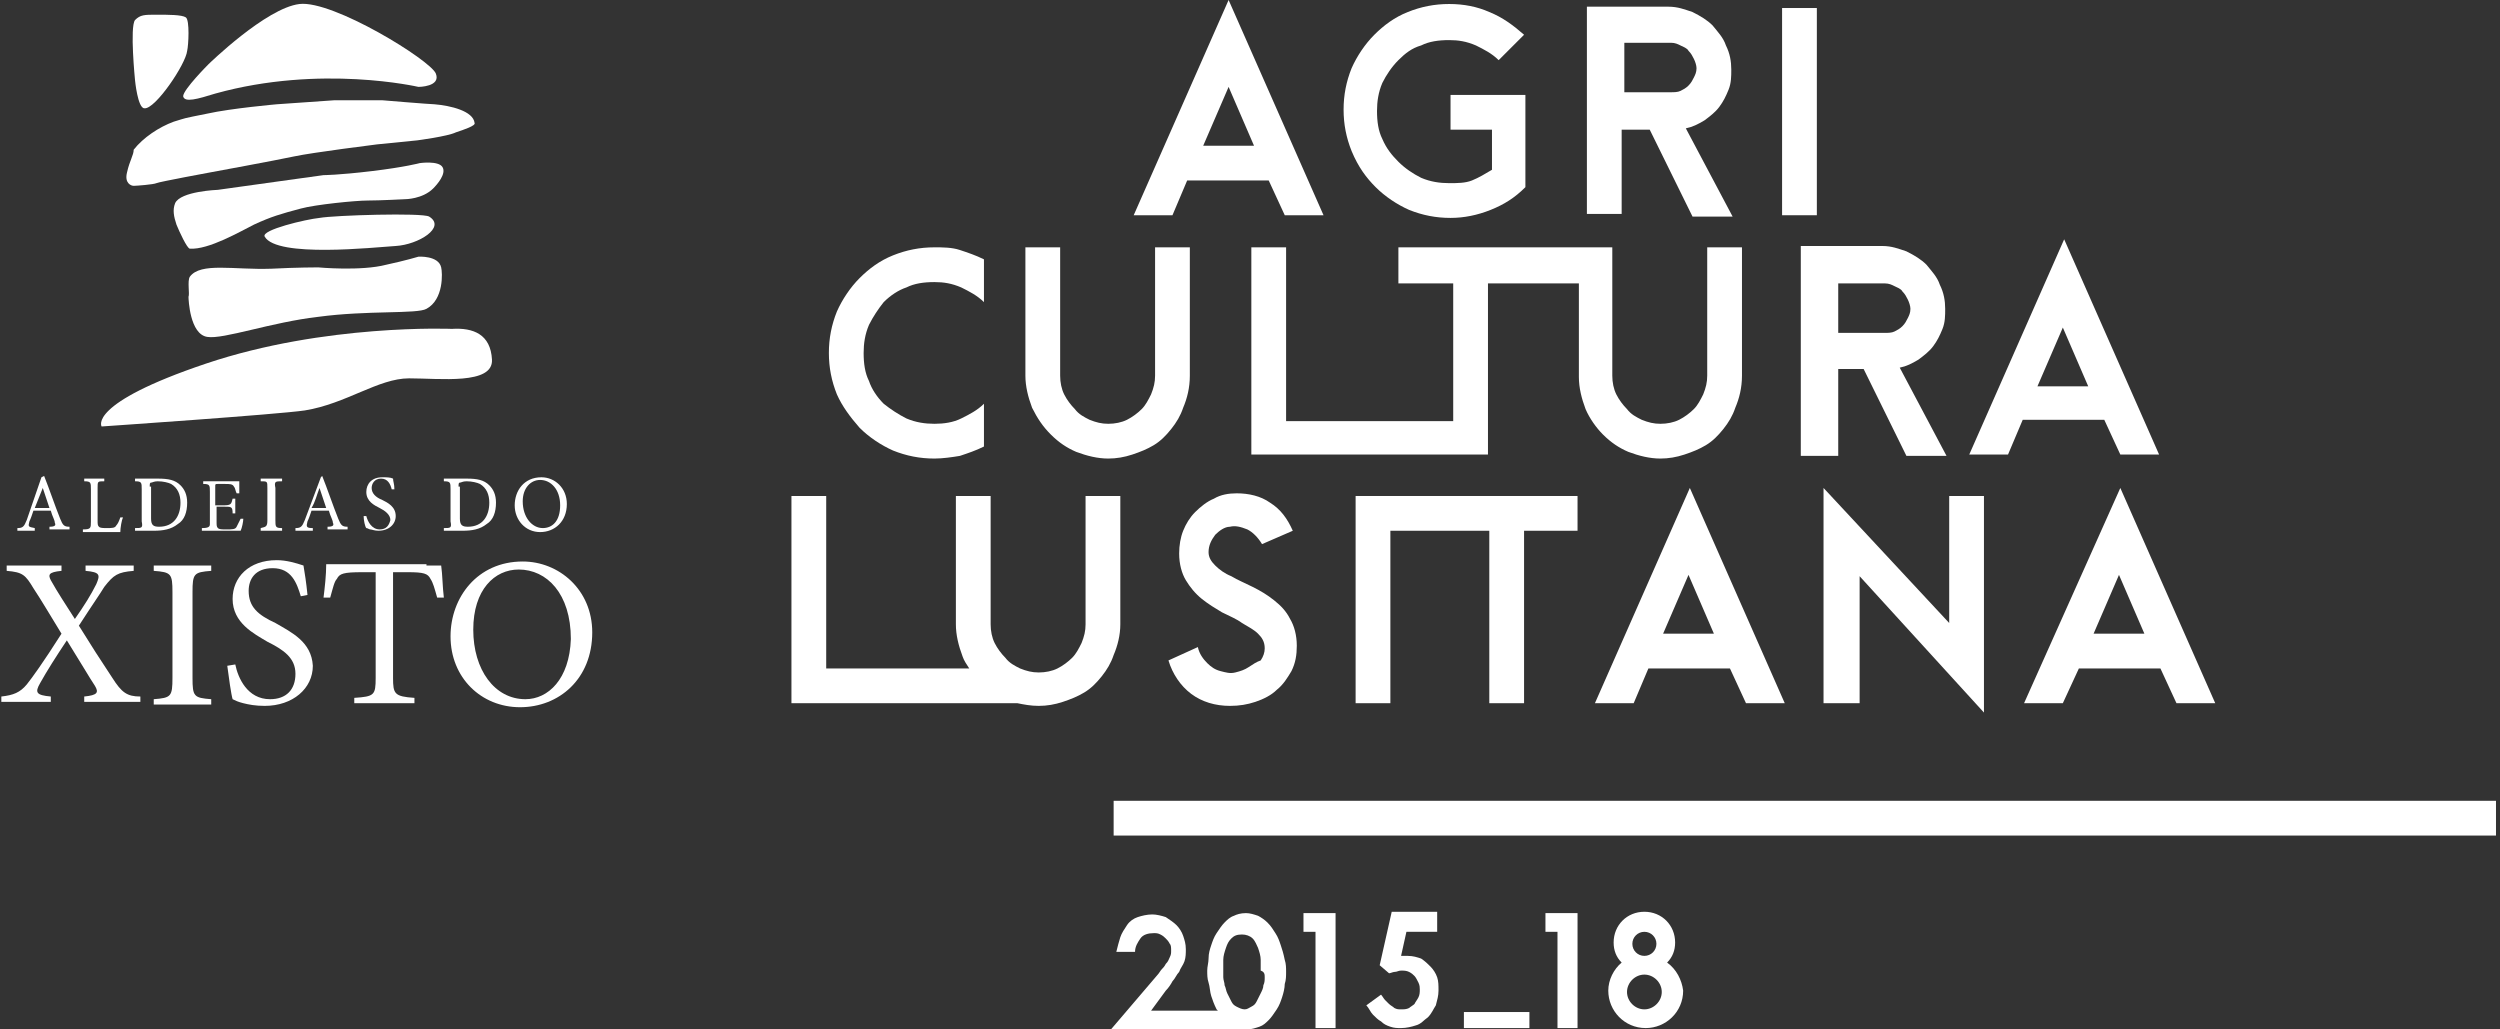 <?xml version="1.0" encoding="utf-8"?>
<!-- Generator: Adobe Illustrator 19.0.0, SVG Export Plug-In . SVG Version: 6.00 Build 0)  -->
<svg version="1.1" id="Layer_1" xmlns="http://www.w3.org/2000/svg" xmlns:xlink="http://www.w3.org/1999/xlink" x="0px" y="0px"
	 viewBox="0 0 187 77" style="enable-background:new 0 0 187 77;" xml:space="preserve">
<rect x="0" y="0" width="187" height="77" fill="#333333" stroke="none"/>
<style type="text/css">
	.st0{fill:#FFFFFF;}
</style>
<g id="XMLID_1_">
	<path id="XMLID_75_" class="st0" d="M83.8,46.7v-9.6h-2.6v9.6c0,0.5-0.1,0.9-0.3,1.4c-0.2,0.4-0.4,0.8-0.7,1.1
		c-0.3,0.3-0.7,0.6-1.1,0.8c-0.4,0.2-0.9,0.3-1.4,0.3c-0.5,0-0.9-0.1-1.4-0.3c-0.4-0.2-0.8-0.4-1.1-0.8c-0.3-0.3-0.6-0.7-0.8-1.1
		c-0.2-0.4-0.3-0.9-0.3-1.4v-9.6h-2.6v9.6c0,0.8,0.2,1.6,0.5,2.4c0.1,0.3,0.3,0.6,0.5,0.9H61.8V37.1h-2.6v15.5h16.9
		c0.5,0.1,1,0.2,1.6,0.2c0.6,0,1.2-0.1,1.8-0.3c0.6-0.2,1.1-0.4,1.6-0.7c0.5-0.3,0.9-0.7,1.3-1.2c0.4-0.5,0.7-1,0.9-1.6
		C83.6,48.3,83.8,47.5,83.8,46.7"/>
	<path id="XMLID_74_" class="st0" d="M93.4,49.9c-0.3,0.2-0.6,0.3-1,0.4c-0.4,0.1-0.7,0-1.1-0.1c-0.4-0.1-0.7-0.3-1-0.6
		c-0.3-0.3-0.6-0.7-0.7-1.2l-2.2,1c0.3,1,0.9,1.9,1.7,2.5c0.8,0.6,1.8,0.9,2.9,0.9c0.7,0,1.3-0.1,1.9-0.3c0.6-0.2,1.2-0.5,1.6-0.9
		c0.5-0.4,0.8-0.9,1.1-1.4c0.3-0.6,0.4-1.2,0.4-1.9c0-0.8-0.2-1.5-0.5-2c-0.3-0.6-0.7-1-1.2-1.4c-0.5-0.4-1-0.7-1.6-1
		c-0.6-0.3-1.1-0.5-1.6-0.8c-0.5-0.2-0.9-0.5-1.2-0.8c-0.3-0.3-0.5-0.6-0.5-1c0-0.5,0.2-0.9,0.5-1.3c0.3-0.3,0.7-0.6,1.1-0.6
		c0.4-0.1,0.8,0,1.3,0.2c0.4,0.2,0.8,0.6,1.1,1.1l2.3-1c-0.4-0.9-0.9-1.6-1.7-2.1c-0.7-0.5-1.6-0.7-2.5-0.7c-0.6,0-1.2,0.1-1.7,0.4
		c-0.5,0.2-1,0.6-1.4,1c-0.4,0.4-0.7,0.9-0.9,1.4c-0.2,0.5-0.3,1.1-0.3,1.7c0,0.8,0.2,1.5,0.5,2c0.3,0.5,0.7,1,1.2,1.4
		c0.5,0.4,1,0.7,1.5,1c0.6,0.3,1.1,0.5,1.5,0.8c0.5,0.3,0.9,0.5,1.2,0.8c0.3,0.3,0.5,0.6,0.5,1.1c0,0.3-0.1,0.6-0.3,0.9
		C94,49.5,93.7,49.7,93.4,49.9"/>
	<polygon id="XMLID_73_" class="st0" points="114,52.6 114,39.7 118,39.7 118,37.1 104,37.1 102.7,37.1 101.4,37.1 101.4,52.6 
		104,52.6 104,39.7 111.4,39.7 111.4,52.6 	"/>
	<path id="XMLID_70_" class="st0" d="M119.3,52.6h2.9l1.1-2.6h6.1l1.2,2.6h2.9l-7.1-16.1L119.3,52.6z M124.4,47.4l1.9-4.4l1.9,4.4
		H124.4z"/>
	<polygon id="XMLID_69_" class="st0" points="136.4,52.6 139.1,52.6 139.1,43.1 148.4,53.3 148.4,37.1 145.8,37.1 145.8,46.6 
		136.4,36.5 	"/>
	<path id="XMLID_66_" class="st0" d="M151.4,52.6h2.9l1.2-2.6h6.1l1.2,2.6h2.9l-7.1-16.1L151.4,52.6z M156.6,47.4l1.9-4.4l1.9,4.4
		H156.6z"/>
	<path id="XMLID_65_" class="st0" d="M64.3,32c0.7,0.7,1.6,1.3,2.5,1.7c1,0.4,2,0.6,3.1,0.6c0.6,0,1.3-0.1,1.9-0.2
		c0.6-0.2,1.2-0.4,1.8-0.7v-3.2c-0.5,0.5-1.1,0.8-1.7,1.1c-0.6,0.3-1.3,0.4-2,0.4c-0.7,0-1.4-0.1-2.1-0.4c-0.6-0.3-1.2-0.7-1.7-1.1
		c-0.5-0.5-0.9-1.1-1.1-1.7c-0.3-0.6-0.4-1.3-0.4-2.1c0-0.7,0.1-1.4,0.4-2.1c0.3-0.6,0.7-1.2,1.1-1.7c0.5-0.5,1.1-0.9,1.7-1.1
		c0.6-0.3,1.3-0.4,2.1-0.4c0.7,0,1.3,0.1,2,0.4c0.6,0.3,1.2,0.6,1.7,1.1v-3.2c-0.6-0.3-1.2-0.5-1.8-0.7c-0.6-0.2-1.3-0.2-1.9-0.2
		c-1.1,0-2.1,0.2-3.1,0.6c-1,0.4-1.8,1-2.5,1.7c-0.7,0.7-1.3,1.6-1.7,2.5c-0.4,1-0.6,2-0.6,3.1c0,1.1,0.2,2.1,0.6,3.1
		C63,30.4,63.6,31.2,64.3,32"/>
	<path id="XMLID_64_" class="st0" d="M78.6,32.5c0.6,0.6,1.2,1,1.9,1.3c0.8,0.3,1.6,0.5,2.4,0.5c0.6,0,1.2-0.1,1.8-0.3
		c0.6-0.2,1.1-0.4,1.6-0.7c0.5-0.3,0.9-0.7,1.3-1.2c0.4-0.5,0.7-1,0.9-1.6c0.3-0.7,0.5-1.5,0.5-2.4v-9.6h-2.6v9.6
		c0,0.5-0.1,0.9-0.3,1.4c-0.2,0.4-0.4,0.8-0.7,1.1c-0.3,0.3-0.7,0.6-1.1,0.8c-0.4,0.2-0.9,0.3-1.4,0.3c-0.5,0-0.9-0.1-1.4-0.3
		c-0.4-0.2-0.8-0.4-1.1-0.8c-0.3-0.3-0.6-0.7-0.8-1.1c-0.2-0.4-0.3-0.9-0.3-1.4v-9.6h-2.6v9.6c0,0.8,0.2,1.6,0.5,2.4
		C77.6,31.3,78,31.9,78.6,32.5"/>
	<path id="XMLID_63_" class="st0" d="M104.7,21.2h4v10.3H96.2V18.5h-2.6v15.5h15.1h0.9h1.7V21.2h6.8v7c0,0.8,0.2,1.6,0.5,2.4
		c0.3,0.7,0.8,1.4,1.3,1.9c0.6,0.6,1.2,1,1.9,1.3c0.8,0.3,1.6,0.5,2.4,0.5c0.6,0,1.2-0.1,1.8-0.3c0.6-0.2,1.1-0.4,1.6-0.7
		c0.5-0.3,0.9-0.7,1.3-1.2c0.4-0.5,0.7-1,0.9-1.6c0.3-0.7,0.5-1.5,0.5-2.4v-9.6h-2.6v9.6c0,0.5-0.1,0.9-0.3,1.4
		c-0.2,0.4-0.4,0.8-0.7,1.1c-0.3,0.3-0.7,0.6-1.1,0.8c-0.4,0.2-0.9,0.3-1.4,0.3c-0.5,0-0.9-0.1-1.4-0.3c-0.4-0.2-0.8-0.4-1.1-0.8
		c-0.3-0.3-0.6-0.7-0.8-1.1c-0.2-0.4-0.3-0.9-0.3-1.4v-9.6h-1.6h-1h-13.4V21.2z"/>
	<path id="XMLID_60_" class="st0" d="M134.9,34.1h2.6v-6.5h1.9l3.2,6.5h3l-3.5-6.6c0.5-0.1,0.9-0.3,1.4-0.6c0.4-0.3,0.8-0.6,1.1-1
		c0.3-0.4,0.5-0.8,0.7-1.3c0.2-0.5,0.2-1,0.2-1.5c0-0.6-0.1-1.2-0.4-1.8c-0.2-0.6-0.6-1-1-1.5c-0.4-0.4-0.9-0.7-1.5-1
		c-0.6-0.2-1.1-0.4-1.8-0.4h-6.1V34.1z M137.5,21.2h3.5c0.3,0,0.5,0.1,0.7,0.2c0.2,0.1,0.5,0.2,0.6,0.4c0.2,0.2,0.3,0.4,0.4,0.6
		c0.1,0.2,0.2,0.5,0.2,0.7c0,0.3-0.1,0.5-0.2,0.7c-0.1,0.2-0.2,0.4-0.4,0.6c-0.2,0.2-0.4,0.3-0.6,0.4c-0.2,0.1-0.5,0.1-0.7,0.1h-3.5
		V21.2z"/>
	<path id="XMLID_57_" class="st0" d="M151.3,31.4h6.1l1.2,2.6h2.9l-7.1-16.1l-7.1,16.1h2.9L151.3,31.4z M154.3,24.5l1.9,4.4h-3.8
		L154.3,24.5z"/>
	<path id="XMLID_54_" class="st0" d="M88.8,13.5h6.1l1.2,2.6h2.9L91.9,0l-7.1,16.1h2.9L88.8,13.5z M91.9,6.5l1.9,4.4H90L91.9,6.5z"
		/>
	<path id="XMLID_53_" class="st0" d="M102.9,14c0.7,0.7,1.6,1.3,2.5,1.7c1,0.4,2,0.6,3.1,0.6c1,0,2-0.2,3-0.6c1-0.4,1.8-0.9,2.6-1.7
		l0-0.1V7.1h-5.6v2.6h3.1v3c-0.5,0.3-1,0.6-1.5,0.8c-0.5,0.2-1.1,0.2-1.7,0.2c-0.7,0-1.4-0.1-2.1-0.4c-0.6-0.3-1.2-0.7-1.7-1.2
		c-0.5-0.5-0.9-1-1.2-1.7c-0.3-0.6-0.4-1.3-0.4-2.1c0-0.7,0.1-1.4,0.4-2.1c0.3-0.6,0.7-1.2,1.2-1.7c0.5-0.5,1-0.9,1.7-1.1
		c0.6-0.3,1.3-0.4,2.1-0.4c0.7,0,1.3,0.1,2,0.4c0.6,0.3,1.2,0.6,1.7,1.1l1.9-1.9c-0.8-0.7-1.6-1.3-2.6-1.7c-0.9-0.4-1.9-0.6-3-0.6
		c-1.1,0-2.1,0.2-3.1,0.6c-1,0.4-1.8,1-2.5,1.7c-0.7,0.7-1.3,1.6-1.7,2.5c-0.4,1-0.6,2-0.6,3.1c0,1.1,0.2,2.1,0.6,3.1
		C101.6,12.5,102.2,13.3,102.9,14"/>
	<path id="XMLID_50_" class="st0" d="M121.5,9.7h1.9l3.2,6.5h3l-3.5-6.6c0.5-0.1,0.9-0.3,1.4-0.6c0.4-0.3,0.8-0.6,1.1-1
		c0.3-0.4,0.5-0.8,0.7-1.3c0.2-0.5,0.2-1,0.2-1.5c0-0.6-0.1-1.2-0.4-1.8c-0.2-0.6-0.6-1-1-1.5c-0.4-0.4-0.9-0.7-1.5-1
		c-0.6-0.2-1.1-0.4-1.8-0.4h-6.1v15.5h2.6V9.7z M121.5,3.2h3.5c0.3,0,0.5,0.1,0.7,0.2c0.2,0.1,0.5,0.2,0.6,0.4
		c0.2,0.2,0.3,0.4,0.4,0.6c0.1,0.2,0.2,0.5,0.2,0.7c0,0.3-0.1,0.5-0.2,0.7c-0.1,0.2-0.2,0.4-0.4,0.6c-0.2,0.2-0.4,0.3-0.6,0.4
		c-0.2,0.1-0.5,0.1-0.7,0.1h-3.5V3.2z"/>
	<rect id="XMLID_49_" x="133.3" y="0.6" class="st0" width="2.6" height="15.5"/>
	<rect id="XMLID_48_" x="83.3" y="59.9" class="st0" width="103.4" height="2.6"/>
	<path id="XMLID_45_" class="st0" d="M95.8,70.7c-0.1-0.3-0.2-0.6-0.4-0.9c-0.2-0.3-0.3-0.5-0.6-0.8c-0.2-0.2-0.5-0.4-0.7-0.5
		c-0.3-0.1-0.6-0.2-0.9-0.2c-0.4,0-0.7,0.1-0.9,0.2c-0.3,0.1-0.5,0.3-0.7,0.5c-0.2,0.2-0.4,0.5-0.6,0.8c-0.2,0.3-0.3,0.6-0.4,0.9
		c-0.1,0.3-0.2,0.6-0.2,1c0,0.3-0.1,0.6-0.1,0.9c0,0.3,0,0.6,0.1,0.9c0.1,0.3,0.1,0.7,0.2,1c0.1,0.3,0.2,0.6,0.4,1
		c0,0,0.1,0.1,0.1,0.1h-5l1.1-1.5c0.2-0.2,0.4-0.5,0.5-0.7c0.2-0.2,0.3-0.5,0.5-0.7c0.1-0.3,0.3-0.5,0.4-0.8
		c0.1-0.3,0.1-0.6,0.1-0.9c0-0.4-0.1-0.7-0.2-1c-0.1-0.3-0.3-0.6-0.5-0.8c-0.2-0.2-0.5-0.4-0.8-0.6c-0.3-0.1-0.7-0.2-1-0.2
		c-0.4,0-0.8,0.1-1.1,0.2c-0.3,0.1-0.6,0.3-0.8,0.6c-0.2,0.3-0.4,0.6-0.5,0.9c-0.1,0.3-0.2,0.7-0.3,1.1h1.4c0-0.4,0.2-0.7,0.4-1
		c0.2-0.3,0.6-0.4,1-0.4c0.2,0,0.3,0,0.5,0.1c0.2,0.1,0.3,0.2,0.4,0.3c0.1,0.1,0.2,0.2,0.3,0.4c0.1,0.1,0.1,0.3,0.1,0.5
		c0,0.2,0,0.3-0.1,0.5c-0.1,0.2-0.1,0.3-0.3,0.5c-0.1,0.2-0.2,0.3-0.3,0.4c-0.1,0.1-0.2,0.3-0.3,0.4L83.1,77h10.2l0,0
		c0.3,0,0.6-0.1,0.9-0.2c0.3-0.1,0.5-0.3,0.7-0.5c0.2-0.2,0.4-0.5,0.6-0.8c0.2-0.3,0.3-0.6,0.4-0.9c0.1-0.3,0.2-0.7,0.2-1
		c0.1-0.3,0.1-0.6,0.1-0.9c0-0.3,0-0.6-0.1-0.9C96,71.3,95.9,71,95.8,70.7 M94.6,73.1c0,0.2,0,0.4-0.1,0.6c0,0.2-0.1,0.4-0.2,0.6
		c-0.1,0.2-0.2,0.4-0.3,0.6c-0.1,0.2-0.2,0.3-0.4,0.4c-0.2,0.1-0.3,0.2-0.5,0.2c-0.2,0-0.4-0.1-0.6-0.2c-0.2-0.1-0.3-0.2-0.4-0.4
		c-0.1-0.2-0.2-0.4-0.3-0.6c-0.1-0.2-0.1-0.4-0.2-0.6c0-0.2-0.1-0.4-0.1-0.6c0-0.2,0-0.4,0-0.5c0-0.2,0-0.5,0-0.8
		c0-0.3,0.1-0.6,0.2-0.9c0.1-0.3,0.2-0.5,0.4-0.7c0.2-0.2,0.4-0.3,0.8-0.3c0.3,0,0.6,0.1,0.8,0.3c0.2,0.2,0.3,0.5,0.4,0.7
		c0.1,0.3,0.2,0.6,0.2,0.9c0,0.3,0,0.6,0,0.8C94.6,72.7,94.6,72.9,94.6,73.1"/>
	<polygon id="XMLID_44_" class="st0" points="97.5,69.7 98.4,69.7 98.4,76.9 99.9,76.9 99.9,68.3 97.5,68.3 	"/>
	<polygon id="XMLID_43_" class="st0" points="115.6,69.7 116.5,69.7 116.5,76.9 118,76.9 118,68.3 115.6,68.3 	"/>
	<path id="XMLID_42_" class="st0" d="M107,72.3c-0.2-0.2-0.4-0.4-0.7-0.6c-0.3-0.1-0.6-0.2-1-0.2c-0.1,0-0.2,0-0.2,0
		c-0.1,0-0.2,0-0.2,0h-0.1l0.4-1.8h2.3v-1.5h-3.4l-0.9,4l0.7,0.6c0.1,0,0.3-0.1,0.4-0.1c0.2,0,0.3-0.1,0.5-0.1c0.2,0,0.4,0,0.6,0.1
		c0.2,0.1,0.3,0.2,0.4,0.3c0.1,0.1,0.2,0.3,0.3,0.5c0.1,0.2,0.1,0.4,0.1,0.5c0,0.2,0,0.4-0.1,0.6c-0.1,0.2-0.2,0.3-0.3,0.5
		c-0.1,0.1-0.3,0.2-0.4,0.3c-0.2,0.1-0.4,0.1-0.6,0.1c-0.2,0-0.3,0-0.5-0.1c-0.1-0.1-0.3-0.2-0.4-0.3c-0.1-0.1-0.2-0.2-0.3-0.3
		c-0.1-0.1-0.2-0.3-0.3-0.4l-1.1,0.8c0.2,0.2,0.3,0.5,0.5,0.7c0.2,0.2,0.4,0.4,0.6,0.5c0.2,0.2,0.4,0.3,0.7,0.4
		c0.3,0.1,0.5,0.1,0.8,0.1c0.4,0,0.8-0.1,1.1-0.2c0.4-0.1,0.6-0.4,0.9-0.6c0.3-0.3,0.4-0.6,0.6-0.9c0.1-0.4,0.2-0.7,0.2-1.1
		c0-0.4,0-0.7-0.1-1C107.4,72.8,107.2,72.5,107,72.3"/>
	<rect id="XMLID_41_" x="109.5" y="75.7" class="st0" width="4.9" height="1.2"/>
	<path id="XMLID_37_" class="st0" d="M124.7,72c0.4-0.4,0.6-0.9,0.6-1.5c0-1.3-1-2.3-2.3-2.3c-1.3,0-2.3,1-2.3,2.3
		c0,0.6,0.2,1.1,0.6,1.5c-0.6,0.5-1,1.3-1,2.1c0,1.5,1.2,2.8,2.8,2.8c1.5,0,2.8-1.2,2.8-2.8C125.8,73.3,125.4,72.5,124.7,72
		 M123,69.7c0.5,0,0.9,0.4,0.9,0.9c0,0.5-0.4,0.9-0.9,0.9s-0.9-0.4-0.9-0.9C122.1,70.1,122.5,69.7,123,69.7 M123,75.5
		c-0.7,0-1.3-0.6-1.3-1.3c0-0.7,0.6-1.3,1.3-1.3s1.3,0.6,1.3,1.3C124.3,74.9,123.7,75.5,123,75.5"/>
	<path id="XMLID_34_" class="st0" d="M2.6,39.5c-0.5-0.1-0.5-0.1-0.4-0.5c0.1-0.2,0.2-0.5,0.3-0.8h1.3c0.1,0.4,0.3,0.7,0.3,0.9
		c0.1,0.2,0,0.3-0.4,0.3v0.2h1.5v-0.2c-0.4,0-0.5-0.1-0.7-0.6c-0.4-1-0.8-2.2-1.2-3.2l-0.2,0.1L2,38.9c-0.2,0.5-0.3,0.6-0.7,0.6v0.2
		h1.3V39.5z M3.2,36.5L3.2,36.5L3.7,38H2.6C2.8,37.5,3,37,3.2,36.5"/>
	<path id="XMLID_33_" class="st0" d="M9.2,38.7l-0.2,0c-0.1,0.3-0.2,0.5-0.3,0.6c-0.1,0.2-0.3,0.2-0.7,0.2c-0.3,0-0.5,0-0.6-0.1
		c-0.1-0.1-0.1-0.2-0.1-0.5v-2.4C7.3,36,7.3,36,7.8,36v-0.2H6.3V36c0.5,0,0.5,0.1,0.5,0.6v2.4c0,0.5,0,0.6-0.6,0.6v0.2H9
		C9,39.5,9.1,38.9,9.2,38.7"/>
	<path id="XMLID_30_" class="st0" d="M10.1,39.5v0.2h1.4c0.7,0,1.3-0.1,1.8-0.5c0.5-0.3,0.7-0.9,0.7-1.6c0-0.6-0.2-1-0.5-1.3
		c-0.4-0.4-0.9-0.5-1.7-0.5h-1.7V36c0.5,0,0.5,0.1,0.5,0.6v2.4C10.7,39.5,10.6,39.5,10.1,39.5 M11.2,36.4c0-0.2,0-0.3,0.1-0.3
		c0.1,0,0.2-0.1,0.5-0.1c0.4,0,0.8,0.1,1,0.2c0.5,0.3,0.7,0.8,0.7,1.4c0,1-0.5,1.8-1.6,1.8c-0.4,0-0.6-0.1-0.6-0.6V36.4z"/>
	<path id="XMLID_29_" class="st0" d="M15.1,39.5v0.2H18c0.1-0.2,0.2-0.7,0.2-0.9l-0.2,0c-0.1,0.2-0.2,0.4-0.3,0.6
		c-0.1,0.2-0.3,0.2-0.8,0.2c-0.3,0-0.5,0-0.6-0.1c-0.1-0.1-0.1-0.2-0.1-0.5v-1.1h0.6c0.5,0,0.6,0,0.6,0.5h0.2v-1.1h-0.2
		c-0.1,0.4-0.1,0.5-0.7,0.5h-0.6v-1.4c0-0.2,0-0.2,0.2-0.2h0.5c0.4,0,0.6,0,0.7,0.2c0.1,0.1,0.1,0.3,0.2,0.5l0.2,0
		c0-0.3,0-0.7,0-0.9h-2.7v0.2c0.5,0,0.5,0.1,0.5,0.6v2.4C15.7,39.4,15.6,39.5,15.1,39.5"/>
	<path id="XMLID_28_" class="st0" d="M21.1,36v-0.2h-1.6V36C20,36,20,36,20,36.5v2.4c0,0.5-0.1,0.5-0.5,0.6v0.2h1.6v-0.2
		c-0.5,0-0.5-0.1-0.5-0.6v-2.4C20.5,36,20.6,36,21.1,36"/>
	<path id="XMLID_25_" class="st0" d="M23,39c0.1-0.2,0.2-0.5,0.3-0.8h1.3c0.1,0.4,0.3,0.7,0.3,0.9c0.1,0.2,0,0.3-0.4,0.3v0.2H26
		v-0.2c-0.4,0-0.5-0.1-0.7-0.6c-0.4-1-0.8-2.2-1.2-3.2L24,35.7l-1.2,3.2c-0.2,0.5-0.3,0.6-0.7,0.6v0.2h1.3v-0.2
		C22.9,39.5,22.9,39.4,23,39 M23.9,36.5L23.9,36.5l0.5,1.5h-1.1C23.6,37.5,23.7,37,23.9,36.5"/>
	<path id="XMLID_24_" class="st0" d="M28.4,39.6c-0.6,0-0.9-0.6-1-1l-0.2,0c0,0.3,0.1,0.8,0.2,0.9c0.1,0,0.2,0.1,0.3,0.1
		c0.1,0,0.3,0.1,0.6,0.1c0.8,0,1.3-0.5,1.3-1.1c0-0.7-0.6-1-1-1.2c-0.5-0.2-0.8-0.5-0.8-0.9c0-0.3,0.2-0.7,0.7-0.7
		c0.5,0,0.7,0.4,0.8,0.8l0.2,0c0-0.4-0.1-0.6-0.1-0.8c-0.2-0.1-0.5-0.1-0.8-0.1c-0.8,0-1.2,0.5-1.2,1.1c0,0.7,0.6,1,1,1.2
		c0.4,0.2,0.8,0.5,0.8,0.9C29.1,39.3,28.9,39.6,28.4,39.6"/>
	<path id="XMLID_21_" class="st0" d="M33.2,39.5v0.2h1.4c0.7,0,1.3-0.1,1.8-0.5c0.5-0.3,0.7-0.9,0.7-1.6c0-0.6-0.2-1-0.5-1.3
		c-0.4-0.4-0.9-0.5-1.7-0.5h-1.7V36c0.5,0,0.5,0.1,0.5,0.6v2.4C33.8,39.5,33.7,39.5,33.2,39.5 M34.3,36.4c0-0.2,0-0.3,0.1-0.3
		c0.1,0,0.2-0.1,0.5-0.1c0.4,0,0.8,0.1,1,0.2c0.5,0.3,0.7,0.8,0.7,1.4c0,1-0.5,1.8-1.6,1.8c-0.4,0-0.6-0.1-0.6-0.6V36.4z"/>
	<path id="XMLID_18_" class="st0" d="M40.4,39.8c1.1,0,2-0.8,2-2.1c0-1.2-0.9-2-1.9-2h0c-1.3,0-2,1-2,2.1
		C38.5,38.9,39.3,39.8,40.4,39.8 M40.4,35.9L40.4,35.9c0.8,0,1.5,0.7,1.5,1.9c0,1.2-0.6,1.7-1.3,1.7c-0.8,0-1.5-0.8-1.5-2
		C39.1,36.5,39.7,35.9,40.4,35.9"/>
	<path id="XMLID_17_" class="st0" d="M8.4,50.7c-0.8-1.2-1.7-2.6-2.5-3.9c1.1-1.7,1.6-2.4,1.9-2.9c0.7-0.9,1-1.1,2.2-1.2v-0.4H6.4
		v0.4c1.1,0.1,1.1,0.3,0.8,1c-0.4,0.8-0.9,1.6-1.6,2.6c-0.7-1.1-1.3-2-1.8-2.9c-0.2-0.4-0.2-0.6,0.8-0.7v-0.4H0.5v0.4
		c1.2,0.1,1.4,0.3,2,1.3c0.6,0.9,1.3,2.1,2.1,3.4c-1.4,2.2-2.2,3.3-2.6,3.8c-0.5,0.6-1,0.8-1.9,0.9v0.4h3.7v-0.4
		c-1.1-0.1-1.2-0.3-0.8-1c0.5-0.9,1.2-2,2-3.2c1,1.6,1.7,2.8,2.1,3.4c0.3,0.5,0.2,0.7-0.8,0.8v0.4h4.2v-0.4
		C9.5,52.1,9.1,51.8,8.4,50.7"/>
	<path id="XMLID_16_" class="st0" d="M11.5,42.7c1.3,0.1,1.4,0.2,1.4,1.6v6.4c0,1.4-0.1,1.5-1.4,1.6v0.4h4.3v-0.4
		c-1.3-0.1-1.4-0.2-1.4-1.6v-6.4c0-1.4,0.1-1.5,1.4-1.6v-0.4h-4.3V42.7z"/>
	<path id="XMLID_15_" class="st0" d="M20.6,46.6c-1.3-0.6-2-1.2-2-2.4c0-0.9,0.5-1.7,1.8-1.7c1.4,0,1.8,1.1,2.1,2.1l0.5-0.1
		c-0.1-1-0.2-1.6-0.3-2.2c-0.6-0.2-1.3-0.4-2-0.4c-2.1,0-3.3,1.3-3.3,2.9c0,1.8,1.6,2.6,2.6,3.2c1.2,0.6,2.1,1.2,2.1,2.4
		c0,1.2-0.7,1.9-1.9,1.9c-1.7,0-2.4-1.6-2.6-2.6L17,49.8c0.1,0.8,0.3,2.2,0.4,2.5c0.2,0.1,0.4,0.2,0.8,0.3c0.4,0.1,0.9,0.2,1.6,0.2
		c2.1,0,3.6-1.3,3.6-3C23.3,48,21.8,47.3,20.6,46.6"/>
	<path id="XMLID_12_" class="st0" d="M39.1,42L39.1,42c-3.4,0-5.4,2.7-5.4,5.6c0,3.1,2.3,5.3,5.2,5.3c2.9,0,5.4-2.1,5.4-5.6
		C44.3,44.1,41.8,42,39.1,42 M39.3,52.3c-2.3,0-3.9-2.2-3.9-5.2c0-3,1.6-4.5,3.4-4.5h0c2.1,0,3.9,1.8,3.9,5.2
		C42.6,50.8,41,52.3,39.3,52.3"/>
	<path id="XMLID_11_" class="st0" d="M31.9,42.2h-6.3h-1.2c0,0.8-0.1,1.7-0.2,2.5h0.5c0.2-0.7,0.3-1.2,0.5-1.4
		c0.2-0.4,0.5-0.5,1.9-0.5h1v7.9c0,1.3-0.1,1.4-1.6,1.5v0.4H31v-0.4c-1.5-0.1-1.6-0.3-1.6-1.5v-7.9h1.1c1.2,0,1.5,0.1,1.7,0.5
		c0.2,0.3,0.3,0.7,0.5,1.4l0.5,0c-0.1-0.8-0.1-1.7-0.2-2.4H31.9z"/>
	<path id="XMLID_10_" class="st0" d="M15.5,25.2c1.2,0.2,4.8-1.1,8.3-1.5c3.7-0.5,7.4-0.2,8.1-0.6c1.3-0.7,1.2-2.7,1.1-3.1
		c-0.2-0.9-1.7-0.8-1.7-0.8s-1,0.3-2.4,0.6C27,20.3,23.8,20,23.8,20s-1.6,0-3.5,0.1c-2.8,0.1-5.3-0.5-6.1,0.6
		c-0.2,0.3,0,1.3-0.1,1.5C14.1,22.4,14.2,25,15.5,25.2"/>
	<path id="XMLID_9_" class="st0" d="M33.1,12.5c-0.3-0.5-1.7-0.3-1.7-0.3s-1.1,0.3-3.6,0.6c-2.5,0.3-3.6,0.3-3.6,0.3l-3.6,0.5
		l-4.3,0.6c0,0-2.8,0.1-3.2,1c-0.2,0.5-0.1,1,0.1,1.6c0.2,0.5,0.8,1.8,1,1.8c1.4,0.1,3.8-1.3,4.8-1.8c1.3-0.6,2-0.8,3.5-1.2
		c1.1-0.3,4.1-0.6,5-0.6c0.9,0,2.8-0.1,2.8-0.1s1.3,0,2.1-0.8C32.7,13.8,33.4,13,33.1,12.5"/>
	<path id="XMLID_8_" class="st0" d="M29.6,18.4c1.7-0.1,3.8-1.4,2.5-2.2c-0.5-0.3-7.1-0.1-8.2,0.1c-1,0.1-4.4,0.9-4.1,1.4
		C20.7,19.3,28,18.5,29.6,18.4"/>
	<path id="XMLID_7_" class="st0" d="M22.8,30.7c3.1-0.5,5.5-2.4,7.8-2.4c2.3,0,6.3,0.5,6.2-1.4c-0.1-1.9-1.4-2.4-3-2.3
		c0,0-9.5-0.4-18.4,2.6c-8.9,3-7.8,4.7-7.8,4.7S20.8,31,22.8,30.7"/>
	<path id="XMLID_6_" class="st0" d="M10,13.9c0.2,0,1.5-0.1,1.7-0.2c0.2-0.1,4-0.8,4-0.8s4.9-0.9,6.3-1.2c1.4-0.3,6.2-0.9,6.2-0.9
		l3-0.3c0,0,2.3-0.3,2.9-0.6c0.6-0.2,1.5-0.5,1.4-0.7c-0.1-0.9-1.8-1.3-3-1.4c-0.3,0-3.9-0.3-3.9-0.3l-3.6,0l-4.3,0.3
		c0,0-3.4,0.3-5.2,0.7c-2,0.4-1.5,0.3-2.5,0.6c-1.1,0.4-2.3,1.2-3,2.1C10,11.6,9.7,12,9.5,12.9C9.3,13.7,9.8,13.9,10,13.9"/>
	<path id="XMLID_5_" class="st0" d="M16.1,7C24,4.8,31.3,6.5,31.3,6.5s1.7,0,1.3-1c-0.4-1-7.7-5.5-10.2-5.2
		c-2.5,0.3-6.8,4.5-6.8,4.5s-1.9,1.9-1.9,2.4C13.8,7.7,14.8,7.4,16.1,7"/>
	<path id="XMLID_4_" class="st0" d="M10.8,8.1c0.8,0.1,3.1-3.3,3.2-4.3c0.1-0.4,0.2-2.3-0.1-2.5c-0.3-0.2-1.3-0.2-2.2-0.2
		c-0.9,0-1.2,0-1.6,0.4C9.7,2,10.1,6,10.1,6S10.3,8.1,10.8,8.1"/>
</g>
</svg>
